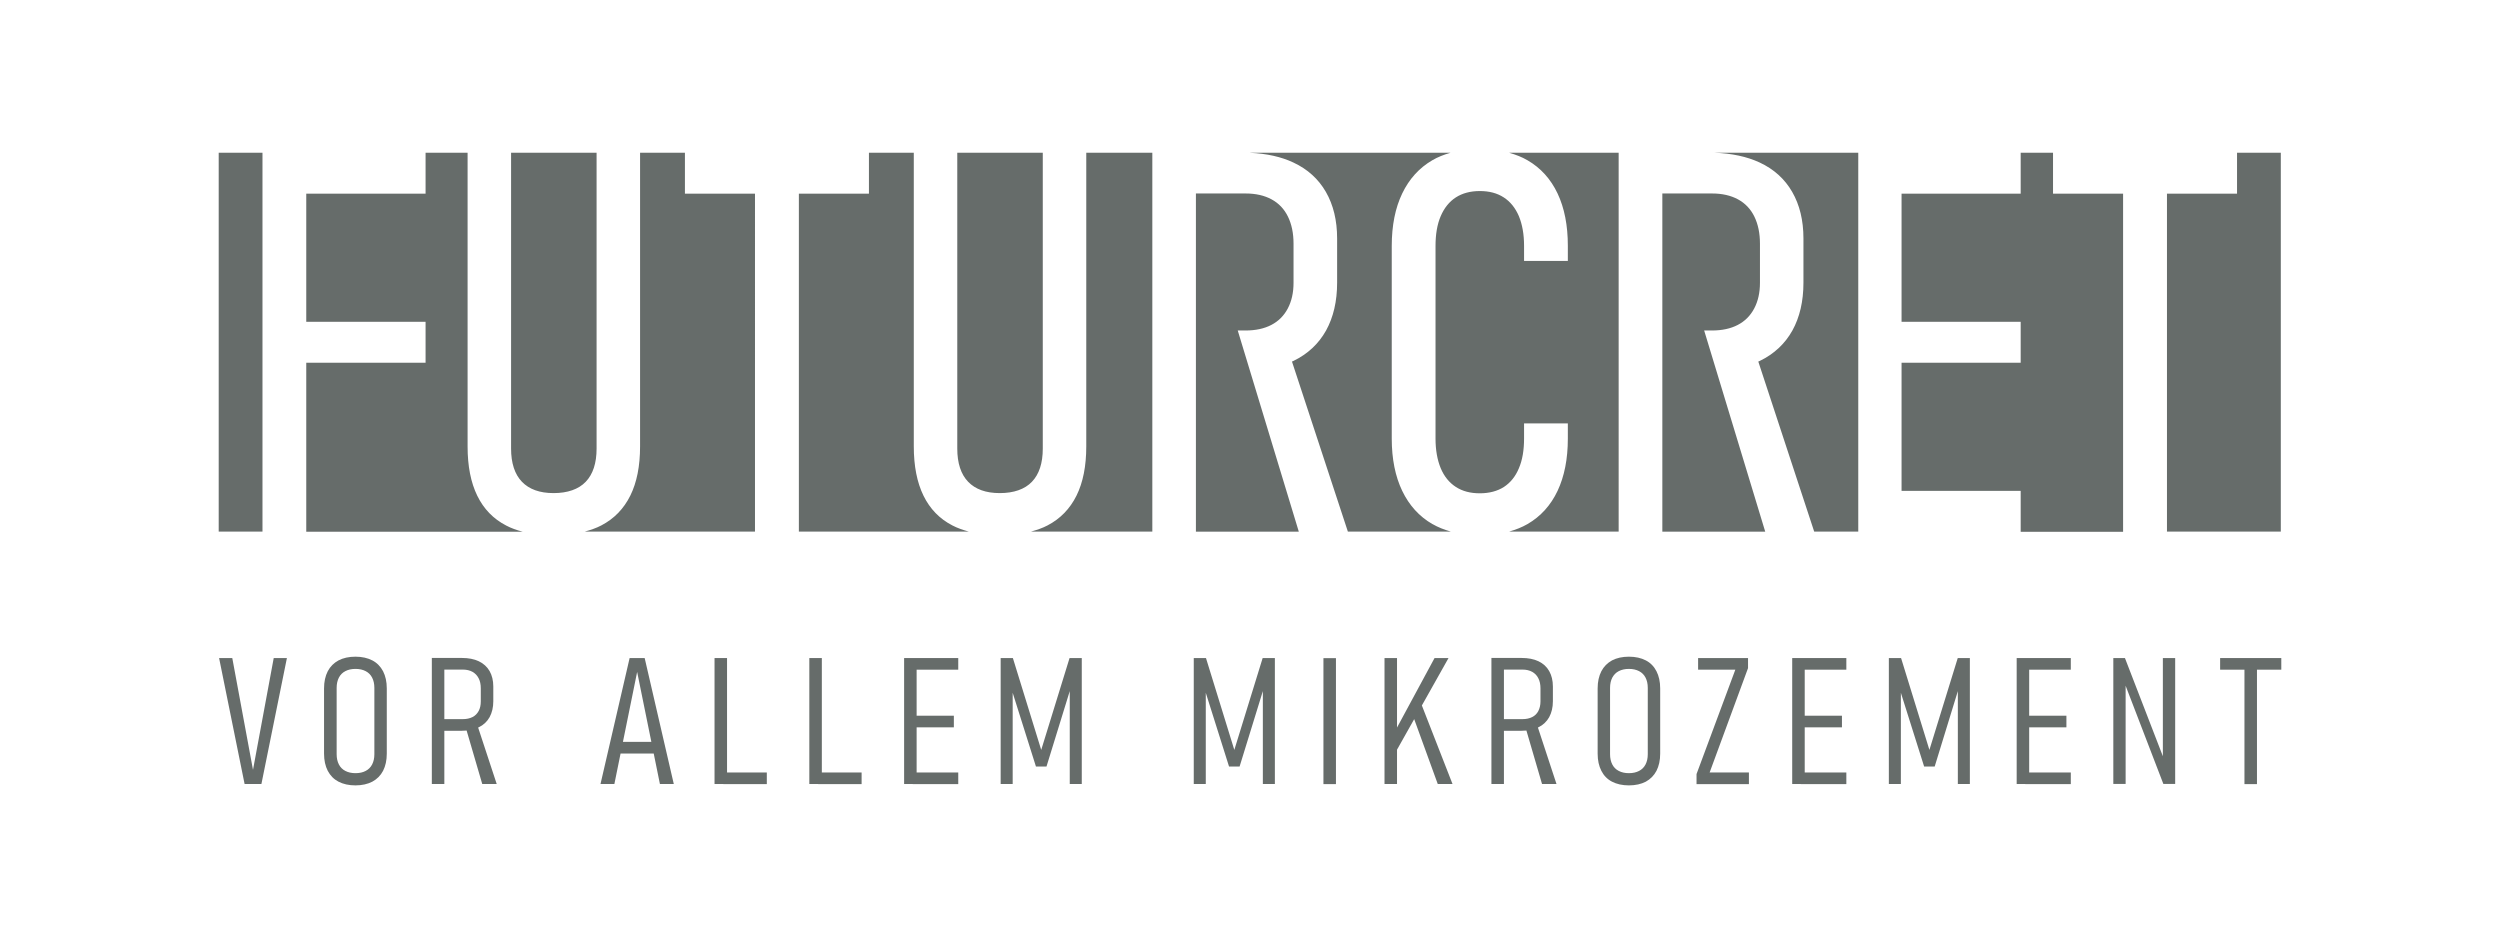 <?xml version="1.0" encoding="UTF-8"?>
<svg id="Layer_1" xmlns="http://www.w3.org/2000/svg" version="1.1" viewBox="0 0 255.83 96">
  <!-- Generator: Adobe Illustrator 29.3.1, SVG Export Plug-In . SVG Version: 2.1.0 Build 151)  -->
  <defs>
    <style>
      .st0 {
        fill: #666c6a;
      }
    </style>
  </defs>
  <path class="st0" d="M99.14,54.4h-17.39V19.82h7.17v-4.19h4.59v30.05c0,2.01.33,3.69.99,5.04.66,1.35,1.64,2.37,2.96,3.05.51.27,1.08.46,1.68.63ZM111.16,15.63v30.05c0,2.01-.33,3.69-1,5.04-.67,1.35-1.66,2.37-2.97,3.05-.51.27-1.08.46-1.69.63h12.42V15.63h-6.76ZM70.09,19.82v-4.19h-4.59v30.05c0,2.01-.33,3.69-1,5.04-.67,1.35-1.66,2.37-2.97,3.05-.51.27-1.08.46-1.69.63h17.42V19.82h-7.17ZM53.41,49.3c.74.77,1.82,1.16,3.24,1.16s2.56-.39,3.29-1.16c.74-.77,1.11-1.91,1.11-3.4V15.63h-8.75v30.27c0,1.49.37,2.63,1.11,3.4ZM99.07,49.3c.74.77,1.82,1.16,3.24,1.16s2.56-.39,3.29-1.16c.74-.77,1.11-1.91,1.11-3.4V15.63h-8.75v30.27c0,1.49.37,2.63,1.11,3.4ZM51.8,53.78c-1.32-.68-2.3-1.7-2.96-3.05-.66-1.35-.99-3.03-.99-5.04V15.63h-4.3v4.19h-12.21v13.11h12.21v4.19h-12.21v17.29h22.14c-.6-.16-1.17-.36-1.68-.63ZM127.46,33.82c1.03,0,1.91-.19,2.64-.57.73-.38,1.29-.94,1.68-1.68s.59-1.61.59-2.63v-4c0-1.07-.19-1.99-.57-2.77-.38-.78-.94-1.37-1.68-1.77s-1.62-.6-2.65-.6h-5.09v34.61h10.53l-6.25-20.59h.81ZM210.09,19.82v-4.19h-3.31v4.19h-12.19v13.11h12.19v4.19h-12.19v13.11h12.19v4.19h10.48V19.82h-7.17ZM175.42,15.63c1.78.06,3.34.39,4.65,1,1.46.68,2.57,1.69,3.33,3.01.76,1.32,1.15,2.91,1.15,4.76v4.53c0,1.9-.38,3.53-1.13,4.89-.76,1.36-1.87,2.4-3.33,3.11-.05.02-.11.04-.16.07l5.72,17.4h4.51V15.63h-14.73ZM154.46,15.63s0,0,0,.01c.66.19,1.29.43,1.85.76,1.35.78,2.38,1.92,3.08,3.4.7,1.48,1.05,3.27,1.05,5.35v1.55h-4.48v-1.55c0-1.17-.18-2.18-.53-3.03-.36-.84-.87-1.48-1.55-1.92s-1.49-.65-2.45-.65-1.78.22-2.45.65-1.19,1.08-1.55,1.92c-.36.84-.53,1.86-.53,3.05v19.71c0,1.17.18,2.18.53,3.03.35.84.87,1.48,1.55,1.92.68.44,1.49.65,2.45.65s1.8-.22,2.47-.65c.67-.44,1.18-1.07,1.53-1.91.36-.84.53-1.85.53-3.04v-1.55h4.48v1.55c0,2.08-.35,3.86-1.05,5.35-.7,1.48-1.73,2.62-3.08,3.4-.57.33-1.19.57-1.85.76,0,0,0,.01,0,.01h11.18V15.63h-11.18ZM175.19,33.82c1.03,0,1.91-.19,2.64-.57.73-.38,1.29-.94,1.68-1.68s.59-1.61.59-2.63v-4c0-1.07-.19-1.99-.57-2.77-.38-.78-.94-1.37-1.68-1.77s-1.62-.6-2.65-.6h-5.09v34.61h10.53l-6.25-20.59h.81ZM26.86,15.63h-4.48v38.77h4.48V15.63ZM228.92,15.63v4.19h-7.17v34.58h11.65V15.63h-4.48ZM146.58,53.63c-1.35-.78-2.38-1.92-3.09-3.4-.71-1.48-1.07-3.27-1.07-5.35v-19.71c0-2.1.36-3.89,1.07-5.37.71-1.48,1.74-2.62,3.08-3.4.56-.33,1.18-.57,1.84-.76,0,0,0-.01,0-.01h-20.46s0,.01,0,.01c1.68.08,3.15.4,4.4.99,1.46.68,2.57,1.69,3.33,3.01.76,1.32,1.15,2.91,1.15,4.76v4.53c0,1.9-.38,3.53-1.13,4.89-.76,1.36-1.87,2.4-3.33,3.11-.05.02-.11.04-.16.07l5.72,17.4h10.51s0,0,0-.01c-.66-.19-1.28-.43-1.85-.76Z"/>
  <g>
    <path class="st0" d="M22.42,67.34h1.35l2.12,11.44,2.12-11.44h1.35l-2.61,12.89h-1.72l-2.61-12.89Z"/>
    <path class="st0" d="M34.64,79.99c-.48-.25-.84-.62-1.1-1.11-.25-.49-.38-1.07-.38-1.76v-6.67c0-.69.13-1.27.38-1.76.25-.48.62-.85,1.1-1.11.48-.25,1.06-.38,1.73-.38s1.25.13,1.73.38c.48.25.84.62,1.1,1.11.25.49.38,1.07.38,1.76v6.67c0,.69-.13,1.27-.38,1.76-.25.48-.62.85-1.1,1.11-.48.25-1.06.38-1.73.38s-1.25-.13-1.73-.38ZM37.42,78.89c.29-.15.51-.37.66-.66s.23-.64.23-1.05v-6.79c0-.41-.08-.76-.23-1.05-.15-.29-.37-.51-.66-.66-.29-.15-.63-.23-1.04-.23s-.76.08-1.04.23c-.29.15-.51.37-.66.66-.15.29-.23.64-.23,1.05v6.79c0,.41.08.76.23,1.05.15.29.37.51.66.66.29.15.63.23,1.04.23s.76-.08,1.04-.23Z"/>
    <path class="st0" d="M44.19,67.33h1.28v12.9h-1.28v-12.9ZM44.97,73.59h2.39c.38,0,.71-.07.99-.21s.48-.35.63-.62c.15-.28.22-.6.22-.99v-1.33c0-.4-.07-.75-.22-1.03-.15-.29-.35-.5-.63-.66-.27-.15-.6-.23-.99-.23h-2.39v-1.19h2.3c.67,0,1.25.11,1.73.34.48.23.84.56,1.1,1,.25.44.38.97.38,1.58v1.51c0,.63-.13,1.17-.38,1.63-.25.45-.62.8-1.1,1.03-.48.24-1.06.36-1.73.36h-2.3v-1.19ZM47.64,74.38l1.13-.41,2.06,6.26h-1.48l-1.71-5.85Z"/>
    <path class="st0" d="M64.43,67.34h1.54l2.98,12.89h-1.42l-2.33-11.47-2.33,11.47h-1.42l2.98-12.89ZM63.11,75.92h4.38v1.19h-4.38v-1.19Z"/>
    <path class="st0" d="M73.12,67.34h1.28v12.89h-1.28v-12.89ZM74.02,79.05h4.45v1.19h-4.45v-1.19Z"/>
    <path class="st0" d="M82.82,67.34h1.28v12.89h-1.28v-12.89ZM83.72,79.05h4.45v1.19h-4.45v-1.19Z"/>
    <path class="st0" d="M92.52,67.34h1.28v12.89h-1.28v-12.89ZM93.4,67.34h4.66v1.19h-4.66v-1.19ZM93.4,73.24h4.21v1.19h-4.21v-1.19ZM93.4,79.05h4.66v1.19h-4.66v-1.19Z"/>
    <path class="st0" d="M109.45,67.34h1.25v12.89h-1.23v-10.37l.09.57-2.47,8.01h-1.08l-2.47-7.83.09-.75v10.37h-1.23v-12.89h1.25l2.9,9.4,2.9-9.4Z"/>
    <path class="st0" d="M129.21,67.34h1.25v12.89h-1.23v-10.37l.09.57-2.47,8.01h-1.08l-2.47-7.83.09-.75v10.37h-1.23v-12.89h1.25l2.9,9.4,2.9-9.4Z"/>
    <path class="st0" d="M136.71,80.24h-1.28v-12.89h1.28v12.89Z"/>
    <path class="st0" d="M141.68,67.34h1.28v12.89h-1.28v-12.89ZM142.75,74.84l4.05-7.5h1.43l-5.39,9.59-.09-2.09ZM144.63,73.35l.81-1.32,3.2,8.2h-1.51l-2.5-6.88Z"/>
    <path class="st0" d="M152.62,67.33h1.28v12.9h-1.28v-12.9ZM153.41,73.59h2.39c.38,0,.71-.07.99-.21.28-.14.49-.35.63-.62.14-.28.22-.6.22-.99v-1.33c0-.4-.07-.75-.22-1.03-.14-.29-.35-.5-.63-.66-.27-.15-.6-.23-.99-.23h-2.39v-1.19h2.3c.67,0,1.25.11,1.73.34.48.23.84.56,1.09,1s.38.97.38,1.58v1.51c0,.63-.13,1.17-.38,1.63-.25.45-.62.8-1.09,1.03-.48.24-1.06.36-1.73.36h-2.3v-1.19ZM156.08,74.38l1.14-.41,2.06,6.26h-1.48l-1.71-5.85Z"/>
    <path class="st0" d="M164.96,79.99c-.48-.25-.84-.62-1.09-1.11-.25-.49-.38-1.07-.38-1.76v-6.67c0-.69.13-1.27.38-1.76.25-.48.62-.85,1.09-1.11.48-.25,1.06-.38,1.73-.38s1.25.13,1.73.38c.48.25.84.62,1.09,1.11.25.49.38,1.07.38,1.76v6.67c0,.69-.13,1.27-.38,1.76-.25.48-.62.85-1.09,1.11-.48.25-1.06.38-1.73.38s-1.25-.13-1.73-.38ZM167.73,78.89c.29-.15.51-.37.66-.66s.23-.64.23-1.05v-6.79c0-.41-.08-.76-.23-1.05-.15-.29-.37-.51-.66-.66-.29-.15-.63-.23-1.04-.23s-.75.08-1.04.23c-.29.15-.5.37-.66.66-.15.29-.23.64-.23,1.05v6.79c0,.41.08.76.23,1.05.15.29.37.51.66.66.29.15.63.23,1.04.23s.75-.08,1.04-.23Z"/>
    <path class="st0" d="M178.88,68.37l-3.93,10.68h4.02v1.19h-5.36v-1.03l3.97-10.68h-3.81v-1.19h5.11v1.03Z"/>
    <path class="st0" d="M183.4,67.34h1.28v12.89h-1.28v-12.89ZM184.28,67.34h4.66v1.19h-4.66v-1.19ZM184.28,73.24h4.21v1.19h-4.21v-1.19ZM184.28,79.05h4.66v1.19h-4.66v-1.19Z"/>
    <path class="st0" d="M200.33,67.34h1.25v12.89h-1.23v-10.37l.09.57-2.46,8.01h-1.08l-2.47-7.83.09-.75v10.37h-1.23v-12.89h1.25l2.9,9.4,2.9-9.4Z"/>
    <path class="st0" d="M206.37,67.34h1.28v12.89h-1.28v-12.89ZM207.25,67.34h4.66v1.19h-4.66v-1.19ZM207.25,73.24h4.21v1.19h-4.21v-1.19ZM207.25,79.05h4.66v1.19h-4.66v-1.19Z"/>
    <path class="st0" d="M216.25,67.34h1.2l4.09,10.59-.21.23v-10.82h1.26v12.88h-1.21l-4.07-10.59.21-.23v10.82h-1.26v-12.88Z"/>
    <path class="st0" d="M227.19,67.34h6.26v1.19h-6.26v-1.19ZM229.68,68.4h1.28v11.84h-1.28v-11.84Z"/>
  </g>
</svg>